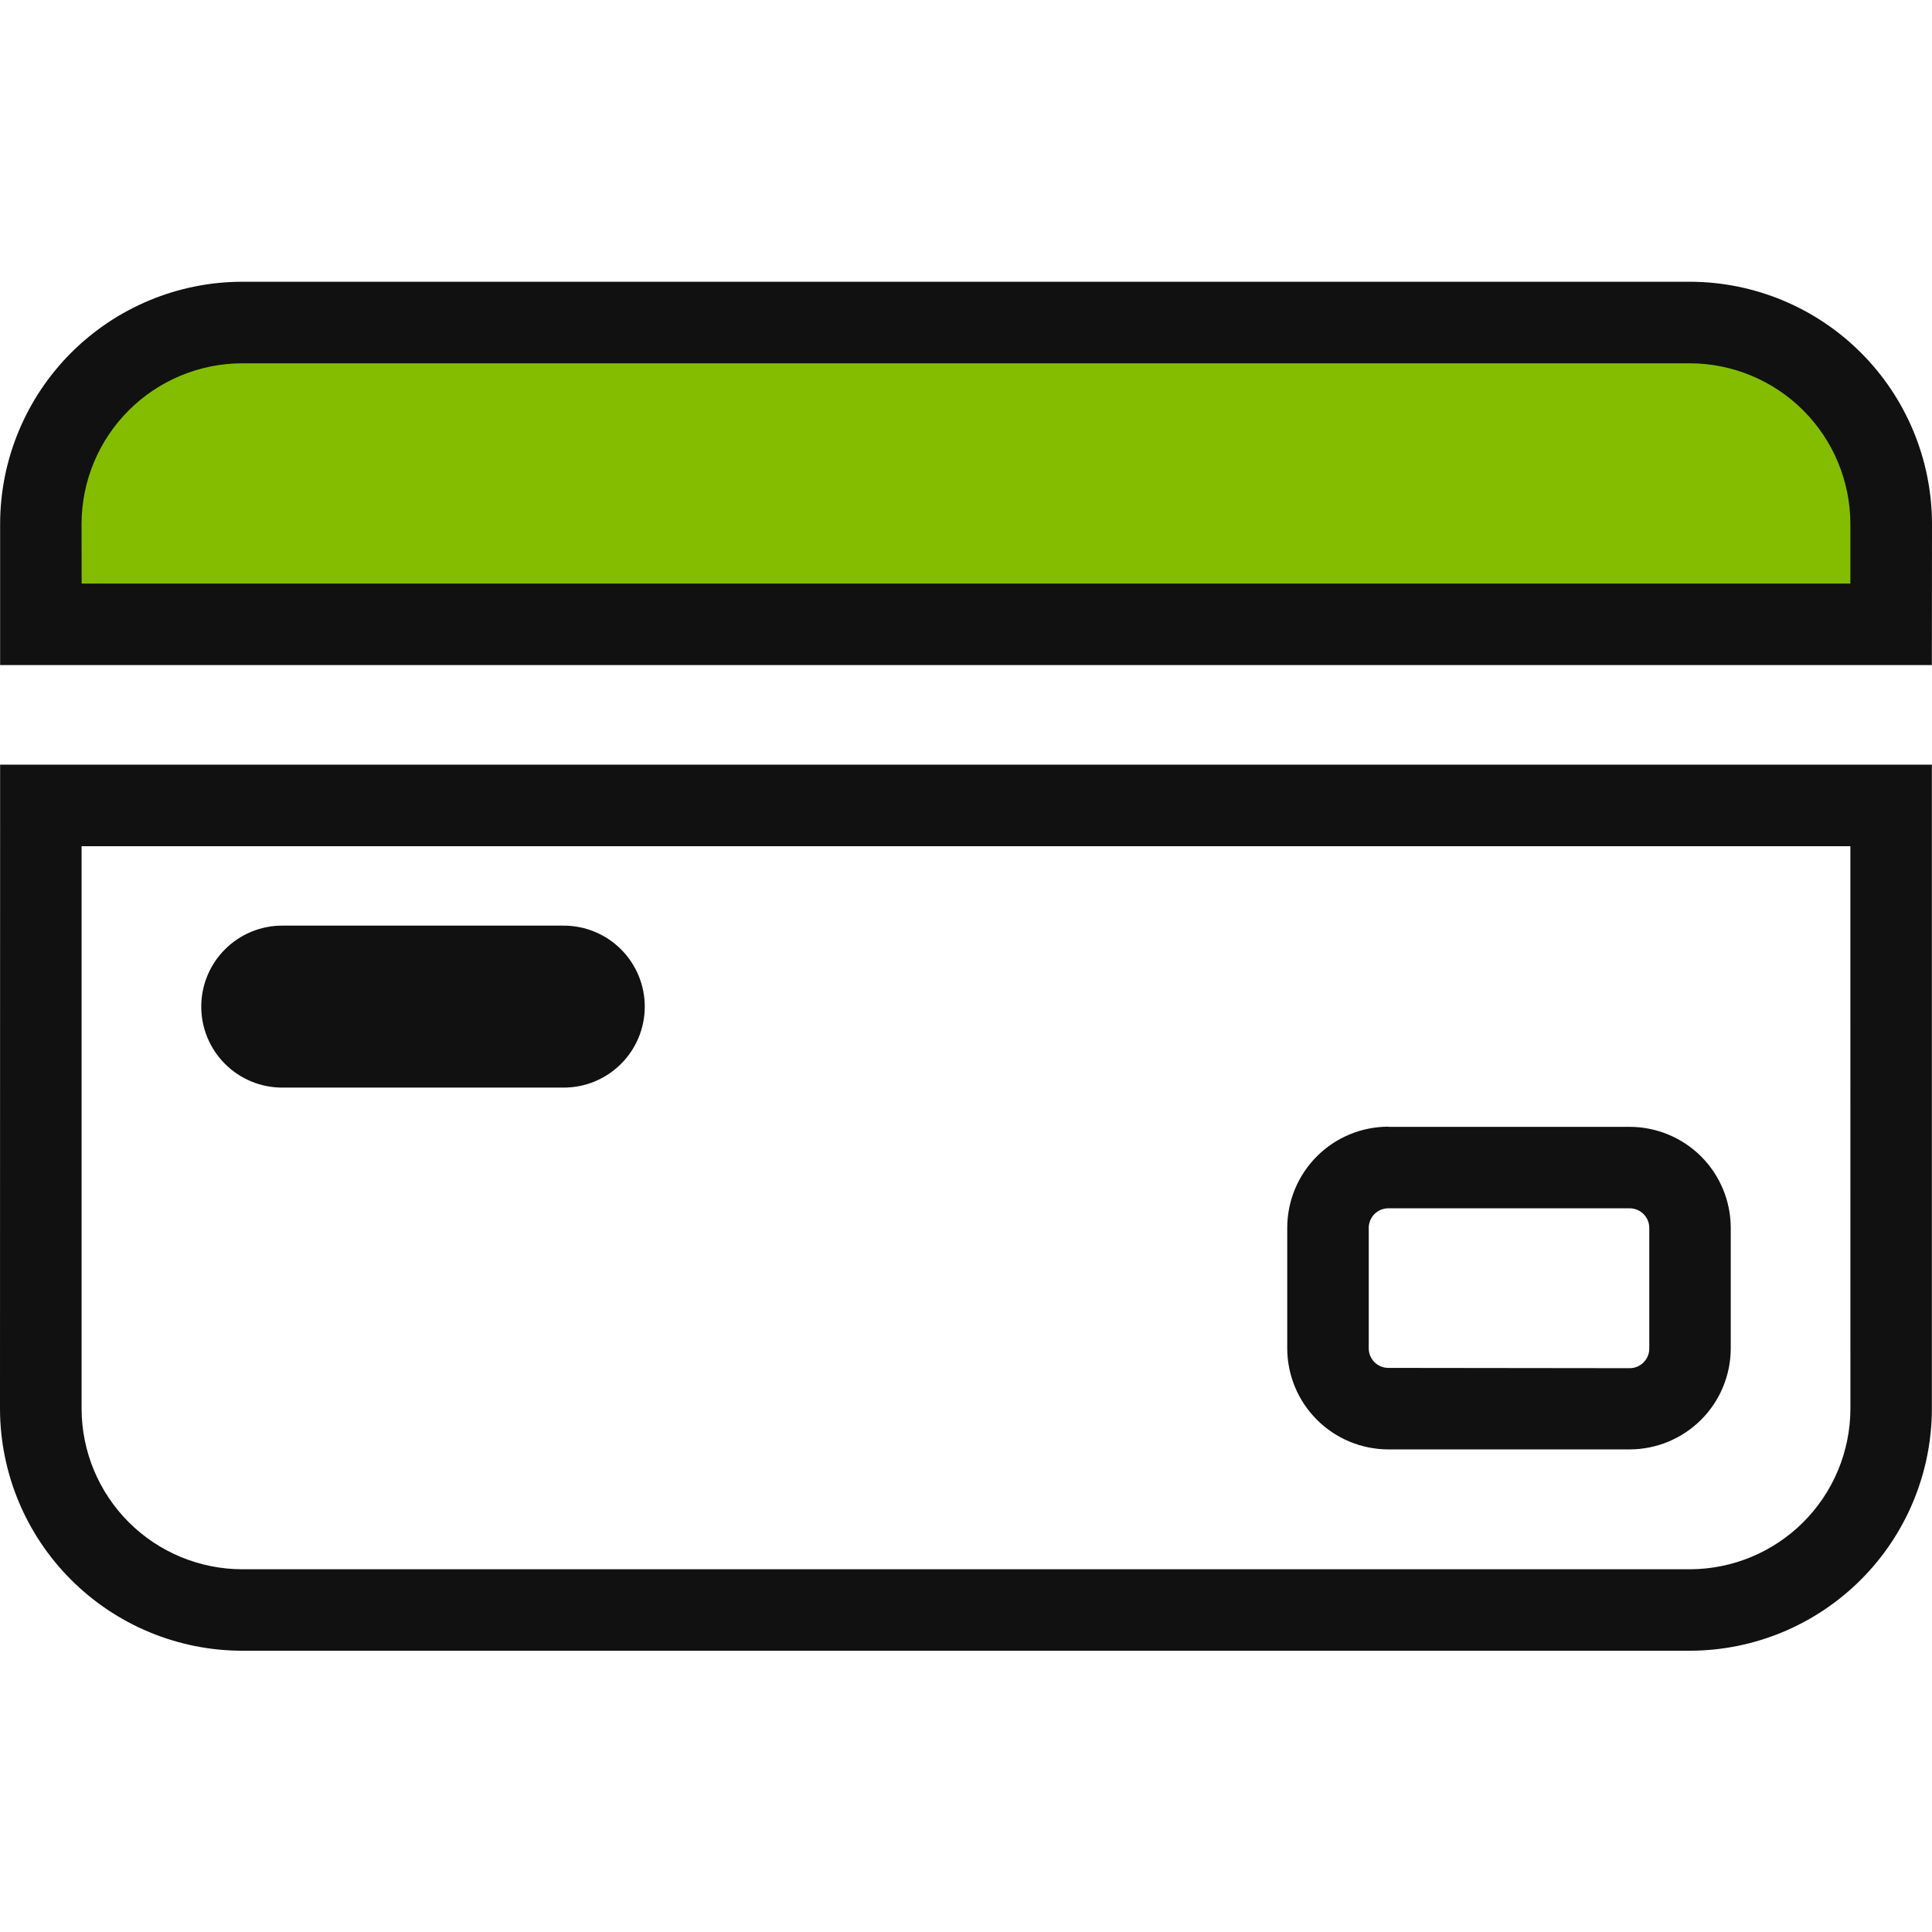 <?xml version="1.0" encoding="UTF-8"?>
<svg xmlns="http://www.w3.org/2000/svg" width="48" height="48" viewBox="0 0 48 48" fill="none">
  <path d="M0.003 18.998H47.997V35.001C47.994 36.593 47.36 38.12 46.234 39.246C45.108 40.373 43.582 41.008 41.99 41.012H6.012C4.419 41.009 2.893 40.375 1.766 39.249C0.639 38.123 0.004 36.597 0 35.005L0.003 18.998ZM45.972 21.024H2.027V35.003C2.03 36.059 2.451 37.071 3.197 37.817C3.944 38.564 4.956 38.985 6.012 38.988H41.988C43.044 38.985 44.056 38.564 44.803 37.817C45.549 37.071 45.97 36.059 45.973 35.003L45.972 21.024ZM7.011 22.997H14.007C14.541 22.997 15.052 23.209 15.43 23.587C15.807 23.964 16.019 24.476 16.019 25.009C16.019 25.543 15.807 26.054 15.43 26.431C15.052 26.809 14.541 27.021 14.007 27.021H7.011C6.478 27.021 5.966 26.809 5.589 26.431C5.212 26.054 5 25.543 5 25.009C5 24.476 5.212 23.964 5.589 23.587C5.966 23.209 6.477 22.997 7.011 22.997ZM34.493 27.996H40.489C41.155 27.997 41.793 28.262 42.264 28.732C42.735 29.203 42.999 29.841 43 30.507V33.498C42.999 34.164 42.735 34.803 42.264 35.273C41.793 35.744 41.155 36.009 40.489 36.01H34.493C33.827 36.009 33.188 35.744 32.718 35.273C32.247 34.803 31.982 34.164 31.981 33.498V30.501C31.983 29.835 32.248 29.198 32.719 28.727C33.189 28.257 33.827 27.993 34.493 27.992V27.996ZM40.489 33.992C40.618 33.992 40.742 33.941 40.833 33.849C40.925 33.758 40.976 33.634 40.976 33.505V30.507C40.976 30.443 40.963 30.38 40.939 30.321C40.914 30.262 40.878 30.208 40.833 30.163C40.788 30.118 40.734 30.082 40.675 30.057C40.616 30.033 40.553 30.02 40.489 30.02H34.493C34.429 30.02 34.365 30.033 34.306 30.057C34.247 30.082 34.194 30.118 34.148 30.163C34.103 30.208 34.067 30.262 34.043 30.321C34.018 30.38 34.006 30.443 34.006 30.507V33.498C34.006 33.562 34.018 33.626 34.043 33.685C34.067 33.744 34.103 33.797 34.148 33.843C34.194 33.888 34.247 33.924 34.306 33.948C34.365 33.973 34.429 33.985 34.493 33.985L40.489 33.992Z" fill="#111111"></path>
  <path d="M46.985 15.511V13.012C46.984 11.687 46.457 10.416 45.52 9.479C44.582 8.542 43.312 8.015 41.986 8.014H6.012C4.686 8.015 3.416 8.542 2.478 9.479C1.541 10.416 1.014 11.687 1.013 13.012V15.511H46.985Z" fill="#84BD00"></path>
  <path d="M47.997 16.524H0.003V13.012C0.006 11.419 0.64 9.893 1.766 8.766C2.892 7.639 4.418 7.004 6.01 7H41.988C43.581 7.003 45.108 7.637 46.234 8.763C47.361 9.889 47.995 11.415 48 13.008L47.997 16.524ZM2.028 14.498H45.972V13.012C45.969 11.956 45.549 10.944 44.802 10.197C44.055 9.45 43.043 9.029 41.987 9.026H6.012C4.956 9.029 3.944 9.45 3.197 10.197C2.45 10.944 2.029 11.956 2.026 13.012L2.028 14.498Z" fill="#111111"></path>
</svg>
